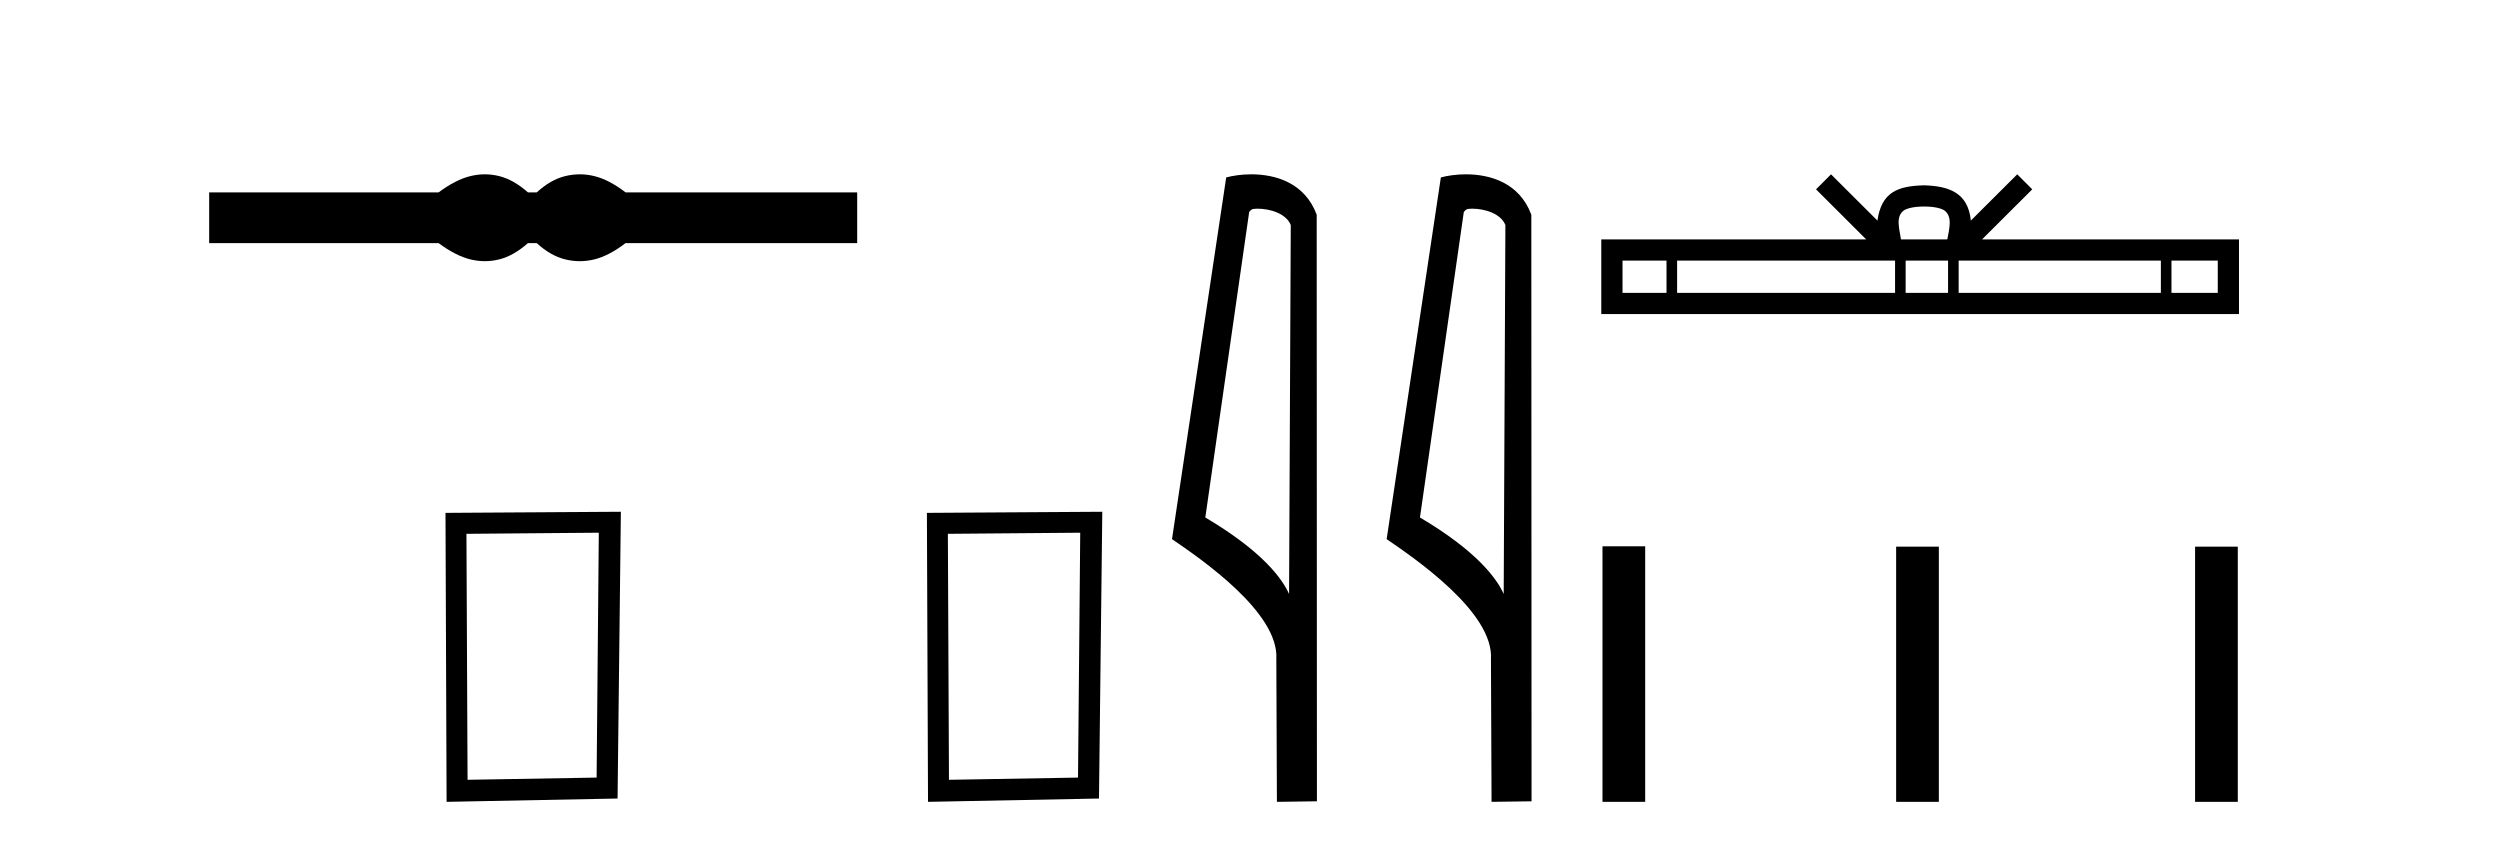 <?xml version='1.0' encoding='UTF-8' standalone='yes'?><svg xmlns='http://www.w3.org/2000/svg' xmlns:xlink='http://www.w3.org/1999/xlink' width='121.0' height='41.0' ><path d='M 23.467 8.437 C 23.233 8.437 22.999 8.466 22.763 8.524 C 22.291 8.639 21.78 8.902 21.228 9.311 L 10.124 9.311 L 10.124 11.767 L 21.228 11.767 C 21.78 12.176 22.291 12.438 22.763 12.554 C 22.999 12.612 23.233 12.641 23.467 12.641 C 23.701 12.641 23.933 12.612 24.164 12.554 C 24.627 12.438 25.09 12.176 25.552 11.767 L 25.979 11.767 C 26.424 12.176 26.883 12.438 27.354 12.554 C 27.59 12.612 27.826 12.641 28.061 12.641 C 28.297 12.641 28.533 12.612 28.769 12.554 C 29.24 12.438 29.743 12.176 30.277 11.767 L 41.488 11.767 L 41.488 9.311 L 30.277 9.311 C 29.743 8.902 29.24 8.639 28.769 8.524 C 28.533 8.466 28.297 8.437 28.061 8.437 C 27.826 8.437 27.59 8.466 27.354 8.524 C 26.883 8.639 26.424 8.902 25.979 9.311 L 25.552 9.311 C 25.09 8.902 24.627 8.639 24.164 8.524 C 23.933 8.466 23.701 8.437 23.467 8.437 Z' style='fill:#000000;stroke:none' /><path d='M 28.982 25.783 L 28.876 37.635 L 22.63 37.742 L 22.576 25.837 L 28.982 25.783 ZM 30.05 24.769 L 21.562 24.823 L 21.615 38.809 L 29.89 38.649 L 30.05 24.769 Z' style='fill:#000000;stroke:none' /><path d='M 52.283 25.783 L 52.176 37.635 L 45.93 37.742 L 45.877 25.837 L 52.283 25.783 ZM 53.351 24.769 L 44.862 24.823 L 44.916 38.809 L 53.191 38.649 L 53.351 24.769 Z' style='fill:#000000;stroke:none' /><path d='M 60.86 10.1 C 61.485 10.1 62.25 10.34 62.473 10.89 L 62.391 28.751 L 62.391 28.751 C 62.074 28.034 61.133 26.699 58.337 25.046 L 60.46 10.263 C 60.559 10.157 60.556 10.1 60.86 10.1 ZM 62.391 28.751 L 62.391 28.751 C 62.391 28.751 62.391 28.751 62.391 28.751 L 62.391 28.751 L 62.391 28.751 ZM 60.563 8.437 C 60.085 8.437 59.654 8.505 59.348 8.588 L 56.725 26.094 C 58.113 27.044 61.926 29.648 61.774 31.91 L 61.802 38.809 L 63.739 38.783 L 63.728 10.393 C 63.152 8.837 61.721 8.437 60.563 8.437 Z' style='fill:#000000;stroke:none' /><path d='M 71.249 10.1 C 71.873 10.1 72.638 10.34 72.861 10.89 L 72.779 28.751 L 72.779 28.751 C 72.462 28.034 71.521 26.699 68.726 25.046 L 70.848 10.263 C 70.947 10.157 70.945 10.1 71.249 10.1 ZM 72.779 28.751 L 72.779 28.751 C 72.779 28.751 72.779 28.751 72.779 28.751 L 72.779 28.751 L 72.779 28.751 ZM 70.952 8.437 C 70.474 8.437 70.042 8.505 69.737 8.588 L 67.114 26.094 C 68.501 27.044 72.314 29.648 72.162 31.91 L 72.191 38.809 L 74.127 38.783 L 74.116 10.393 C 73.54 8.837 72.11 8.437 70.952 8.437 Z' style='fill:#000000;stroke:none' /><path d='M 93.128 9.996 C 93.628 9.996 93.929 10.081 94.085 10.17 C 94.54 10.46 94.323 11.153 94.25 11.587 L 92.006 11.587 C 91.952 11.144 91.707 10.467 92.17 10.17 C 92.326 10.081 92.627 9.996 93.128 9.996 ZM 80.659 12.614 L 80.659 14.174 L 78.53 14.174 L 78.53 12.614 ZM 91.721 12.614 L 91.721 14.174 L 81.172 14.174 L 81.172 12.614 ZM 94.286 12.614 L 94.286 14.174 L 92.233 14.174 L 92.233 12.614 ZM 104.586 12.614 L 104.586 14.174 L 94.799 14.174 L 94.799 12.614 ZM 107.34 12.614 L 107.34 14.174 L 105.099 14.174 L 105.099 12.614 ZM 88.621 8.437 L 87.896 9.164 L 90.324 11.587 L 77.502 11.587 L 77.502 15.201 L 108.367 15.201 L 108.367 11.587 L 95.931 11.587 L 98.36 9.164 L 97.634 8.437 L 95.389 10.676 C 95.254 9.319 94.324 9.007 93.128 8.969 C 91.85 9.003 91.066 9.292 90.867 10.676 L 88.621 8.437 Z' style='fill:#000000;stroke:none' /><path d='M 77.56 26.441 L 77.56 38.809 L 79.627 38.809 L 79.627 26.441 ZM 91.773 26.458 L 91.773 38.809 L 93.84 38.809 L 93.84 26.458 ZM 106.242 26.458 L 106.242 38.809 L 108.309 38.809 L 108.309 26.458 Z' style='fill:#000000;stroke:none' /></svg>